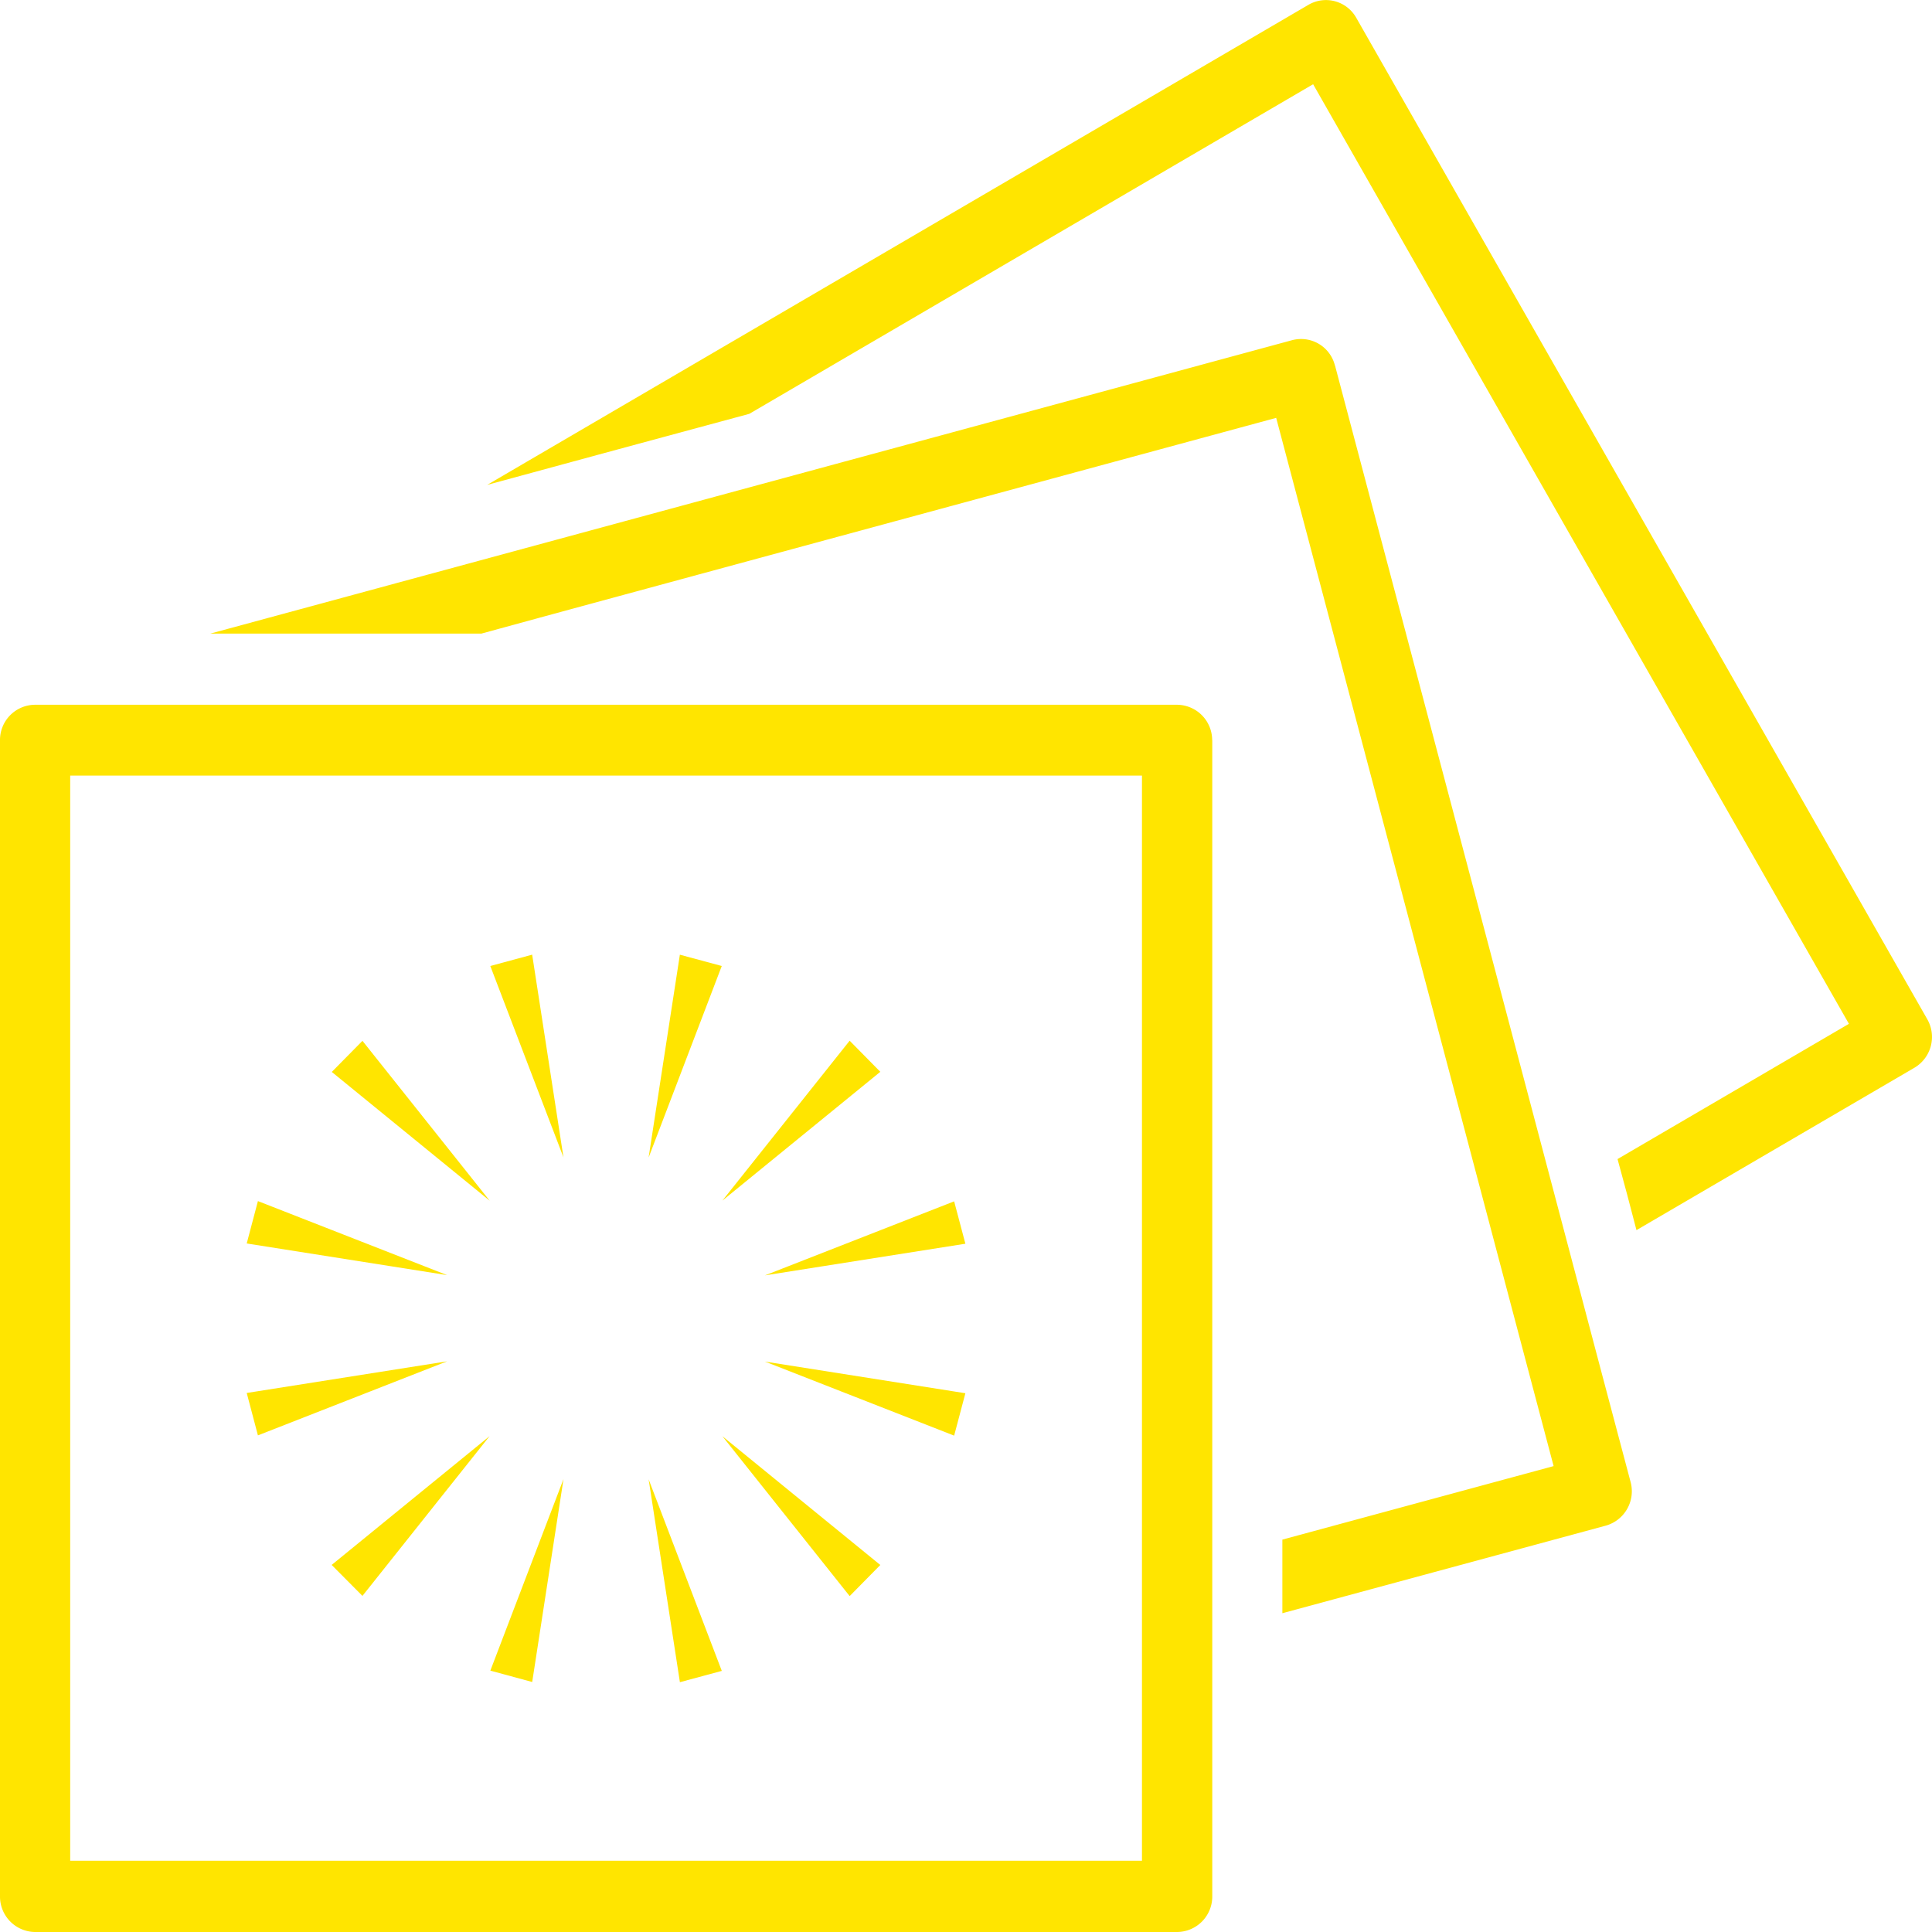 <svg xmlns="http://www.w3.org/2000/svg" width="60" height="60" viewBox="0 0 60 60" id="svg-1">
  <defs id="defs-2">
    <style id="style-3">
	.cls-1 { fill-rule: evenodd; }
</style>
  </defs>
  <path id="_2assortiment.svg" data-name="2assortiment.svg" class="cls-1" d="M237.459,273.157l-8.637,5.046-0.288-1.1-0.3-1.107,7.186-4.2L218.78,242.616l-17.51,10.236c-5.009,1.355-3.153.851-8.141,2.207l25.5-14.906a1.079,1.079,0,0,1,1.491.4l17.733,31.1A1.11,1.11,0,0,1,237.459,273.157Zm-18-21.81c11.017,41.6,6.384,24.138,9.182,34.682a1.109,1.109,0,0,1-.771,1.351L217.825,290.1v-2.286l8.424-2.283s-8.582-32.428-8.616-32.554c-25.181,6.83-21.157,5.737-24.682,6.7h-8.42l33.591-9.111A1.083,1.083,0,0,1,219.456,251.347Zm-3.811,11.64V298.9a1.1,1.1,0,0,1-1.09,1.1H179.09a1.1,1.1,0,0,1-1.09-1.1V262.987a1.094,1.094,0,0,1,1.09-1.1h35.465A1.1,1.1,0,0,1,215.645,262.987Zm-2.18,1.1H180.18v33.7h33.285v-33.7ZM191.886,279.6l-6.224-.983,0.348-1.316Zm-5.876,4.977-0.348-1.317,6.224-.983Zm3.246,4.985L188.3,288.6l4.905-4Zm6.243-13.619L193.227,270l1.3-.352Zm-0.971,16.293-1.3-.353,2.272-5.949ZM200.415,270l-2.272,5.949,0.971-6.3Zm-1.3,22.242-0.971-6.3,2.272,5.949Zm6.224-18.956-4.905,4,3.953-4.966Zm-0.952,16.282-3.953-4.966,4.905,4Zm3.594-6.3-0.349,1.317-5.876-2.3Zm-0.349-5.959,0.349,1.316-6.225.983Zm-18.375-4.985,3.952,4.966-4.905-4Z" transform="translate(-178 -240)" fill="#ffe500" fill-opacity="1" type="solidColor"></path>
</svg>